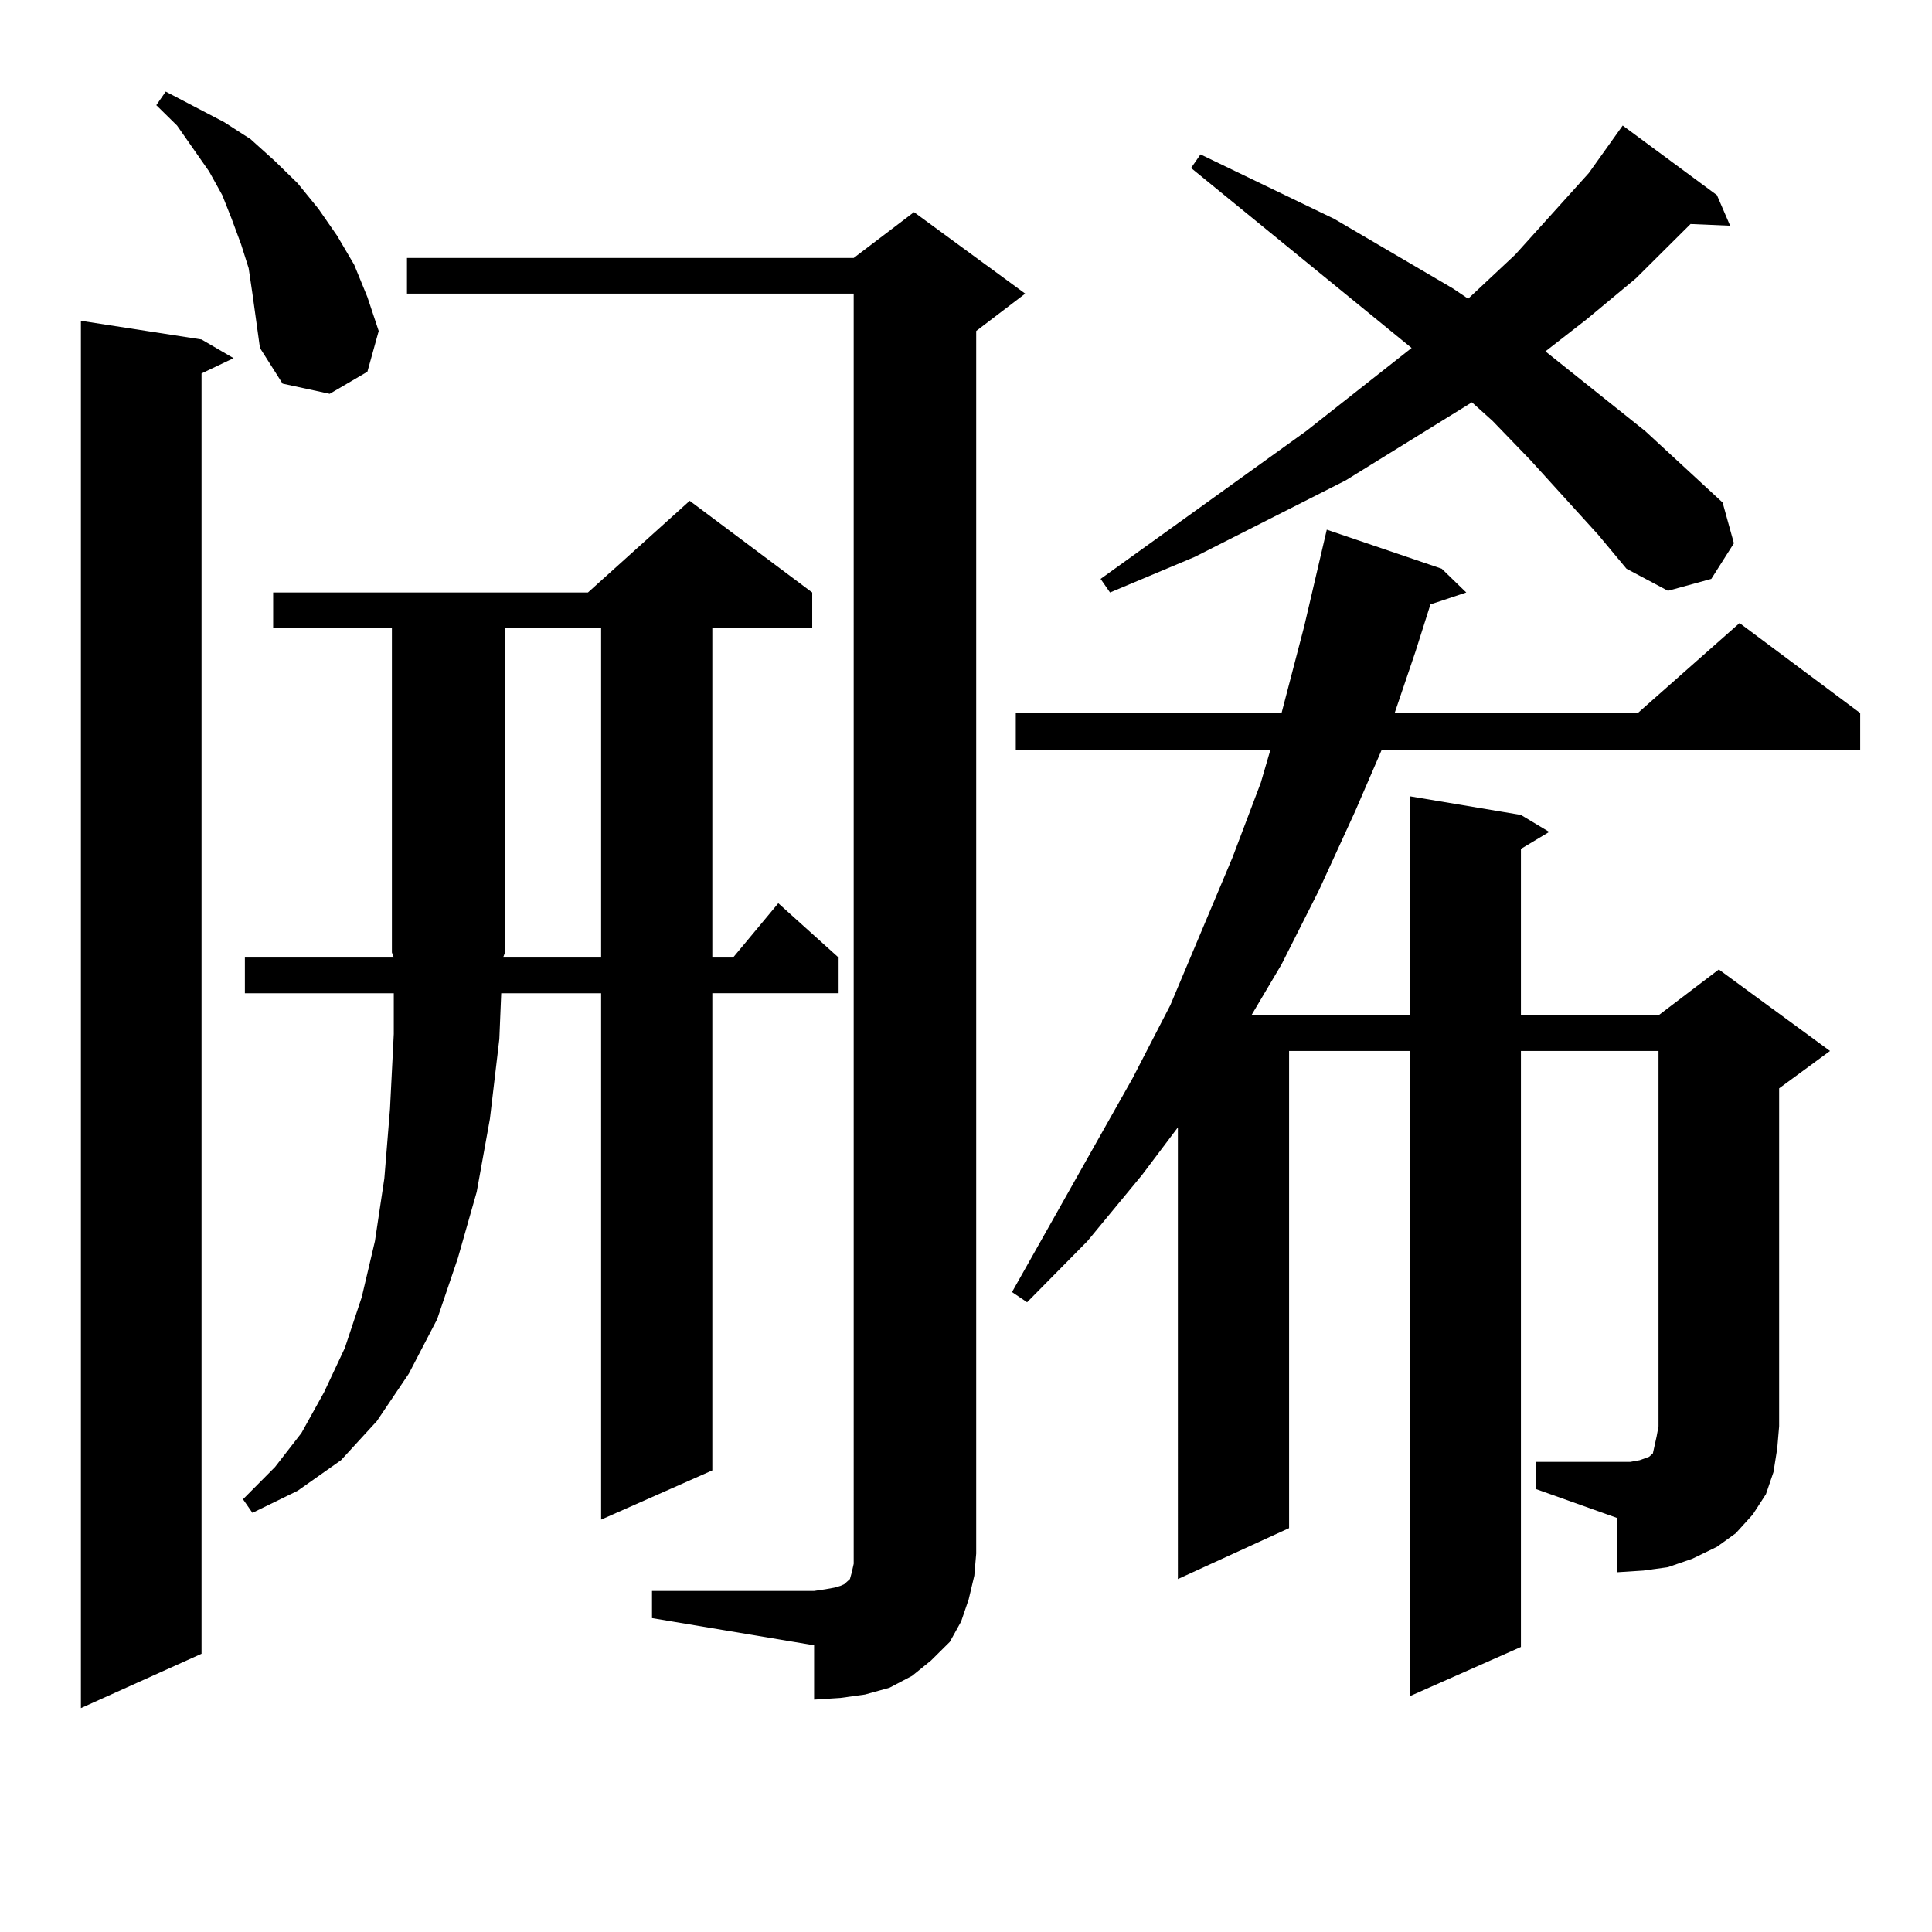 <?xml version="1.0" encoding="utf-8"?>
<!-- Generator: Adobe Illustrator 16.0.0, SVG Export Plug-In . SVG Version: 6.00 Build 0)  -->
<!DOCTYPE svg PUBLIC "-//W3C//DTD SVG 1.1//EN" "http://www.w3.org/Graphics/SVG/1.1/DTD/svg11.dtd">
<svg version="1.1" id="图层_1" xmlns="http://www.w3.org/2000/svg" xmlns:xlink="http://www.w3.org/1999/xlink" x="0px" y="0px"
	 width="1000px" height="1000px" viewBox="0 0 1000 1000" enable-background="new 0 0 1000 1000" xml:space="preserve">
<path d="M104.314,175.715l16.585,9.668l-16.585,7.91v662.695l-62.438,28.125V166.047L104.314,175.715z M130.655,151.984
	l-1.951-13.184l-3.902-12.305l-4.878-13.184l-4.878-12.305l-6.829-12.305l-16.585-23.73L80.9,54.426l4.878-7.031l30.243,15.82
	l13.658,8.789l12.683,11.426l11.707,11.426l10.731,13.184l9.756,14.063l8.78,14.941l6.829,16.699l5.854,17.578l-5.854,21.094
	l-19.512,11.426l-24.39-5.273l-11.707-18.457l-1.951-14.063L130.655,151.984z M141.387,325.129v-18.457H304.31l52.682-47.461
	l63.413,47.461v18.457h-51.706v170.508h10.731l23.414-28.125l31.219,28.125v18.457h-65.364v246.973l-57.56,25.488V514.094h-51.706
	l-0.976,23.73l-4.878,41.309l-6.829,37.793l-9.756,34.277l-10.731,31.641l-14.634,28.125l-16.585,24.609l-18.536,20.215
	l-22.438,15.82l-23.414,11.426l-4.878-7.031l16.585-16.699l13.658-17.578l11.707-21.094l10.731-22.852l8.78-26.367l6.829-29.004
	l4.878-32.52l2.927-36.035l1.951-38.672v-21.094h-77.071v-18.457h77.071L202.849,493V325.129H141.387z M337.479,823.469h83.9
	l5.854-0.879l4.878-0.879l2.927-0.879l1.951-0.879l0.976-0.879l0.976-0.879l0.976-0.879l0.976-3.516l0.976-4.395v-5.273V151.984
	H210.653v-18.457h231.214l31.219-23.73l57.56,42.188L505.28,171.32v632.813l-0.976,11.426l-2.927,12.305l-3.902,11.426
	l-5.854,10.547l-9.756,9.668l-9.756,7.91l-11.707,6.152l-12.683,3.516l-12.683,1.758l-13.658,0.879v-28.125l-83.9-14.063V823.469z
	 M311.139,495.637V325.129h-49.755V493l-0.976,2.637H311.139z M795.029,756.672h41.95h6.829l4.878-0.879l4.878-1.758l1.951-1.758
	l0.976-4.395l0.976-4.395l0.976-5.273V543.977h-71.218v308.496l-57.56,25.488V543.977h-62.438v246.973l-57.56,26.367V583.527
	l-18.536,24.609l-28.292,34.277l-31.219,31.641l-7.805-5.273l62.438-110.742l19.512-37.793l32.194-76.465l14.634-38.672
	l4.878-16.699H525.768v-19.336h137.558l11.707-44.824l11.707-50.098l59.511,20.215l12.683,12.305l-18.536,6.152l-7.805,24.609
	l-10.731,31.641h125.851l52.682-46.582l62.438,46.582v19.336H715.031l-13.658,31.641l-18.536,40.43l-19.512,38.672l-15.609,26.367
	h81.949V412.141l57.56,9.668l14.634,8.789l-14.634,8.789v86.133h71.218l31.219-23.73l57.56,42.188l-26.341,19.336v174.902
	l-0.976,11.426l-1.951,12.305l-3.902,11.426l-6.829,10.547l-8.78,9.668l-9.756,7.031l-12.683,6.152l-12.683,4.395l-12.683,1.758
	l-13.658,0.879v-28.125l-41.95-14.941V756.672z M827.224,276.789l-35.121-38.672l-19.512-20.215l-10.731-9.668l-65.364,40.43
	l-78.047,39.551l-43.901,18.457l-4.878-7.031l106.339-76.465l54.633-43.066L616.497,86.945l4.878-7.031l69.267,33.398l61.462,36.035
	l7.805,5.273l24.39-22.852l38.048-42.188l17.561-24.609l48.779,36.035l6.829,15.82l-20.487-0.879l-28.292,28.125l-25.365,21.094
	l-21.463,16.699l51.706,41.309l39.999,36.914l5.854,21.094l-11.707,18.457l-22.438,6.152l-21.463-11.426L827.224,276.789z"/>
</svg>
